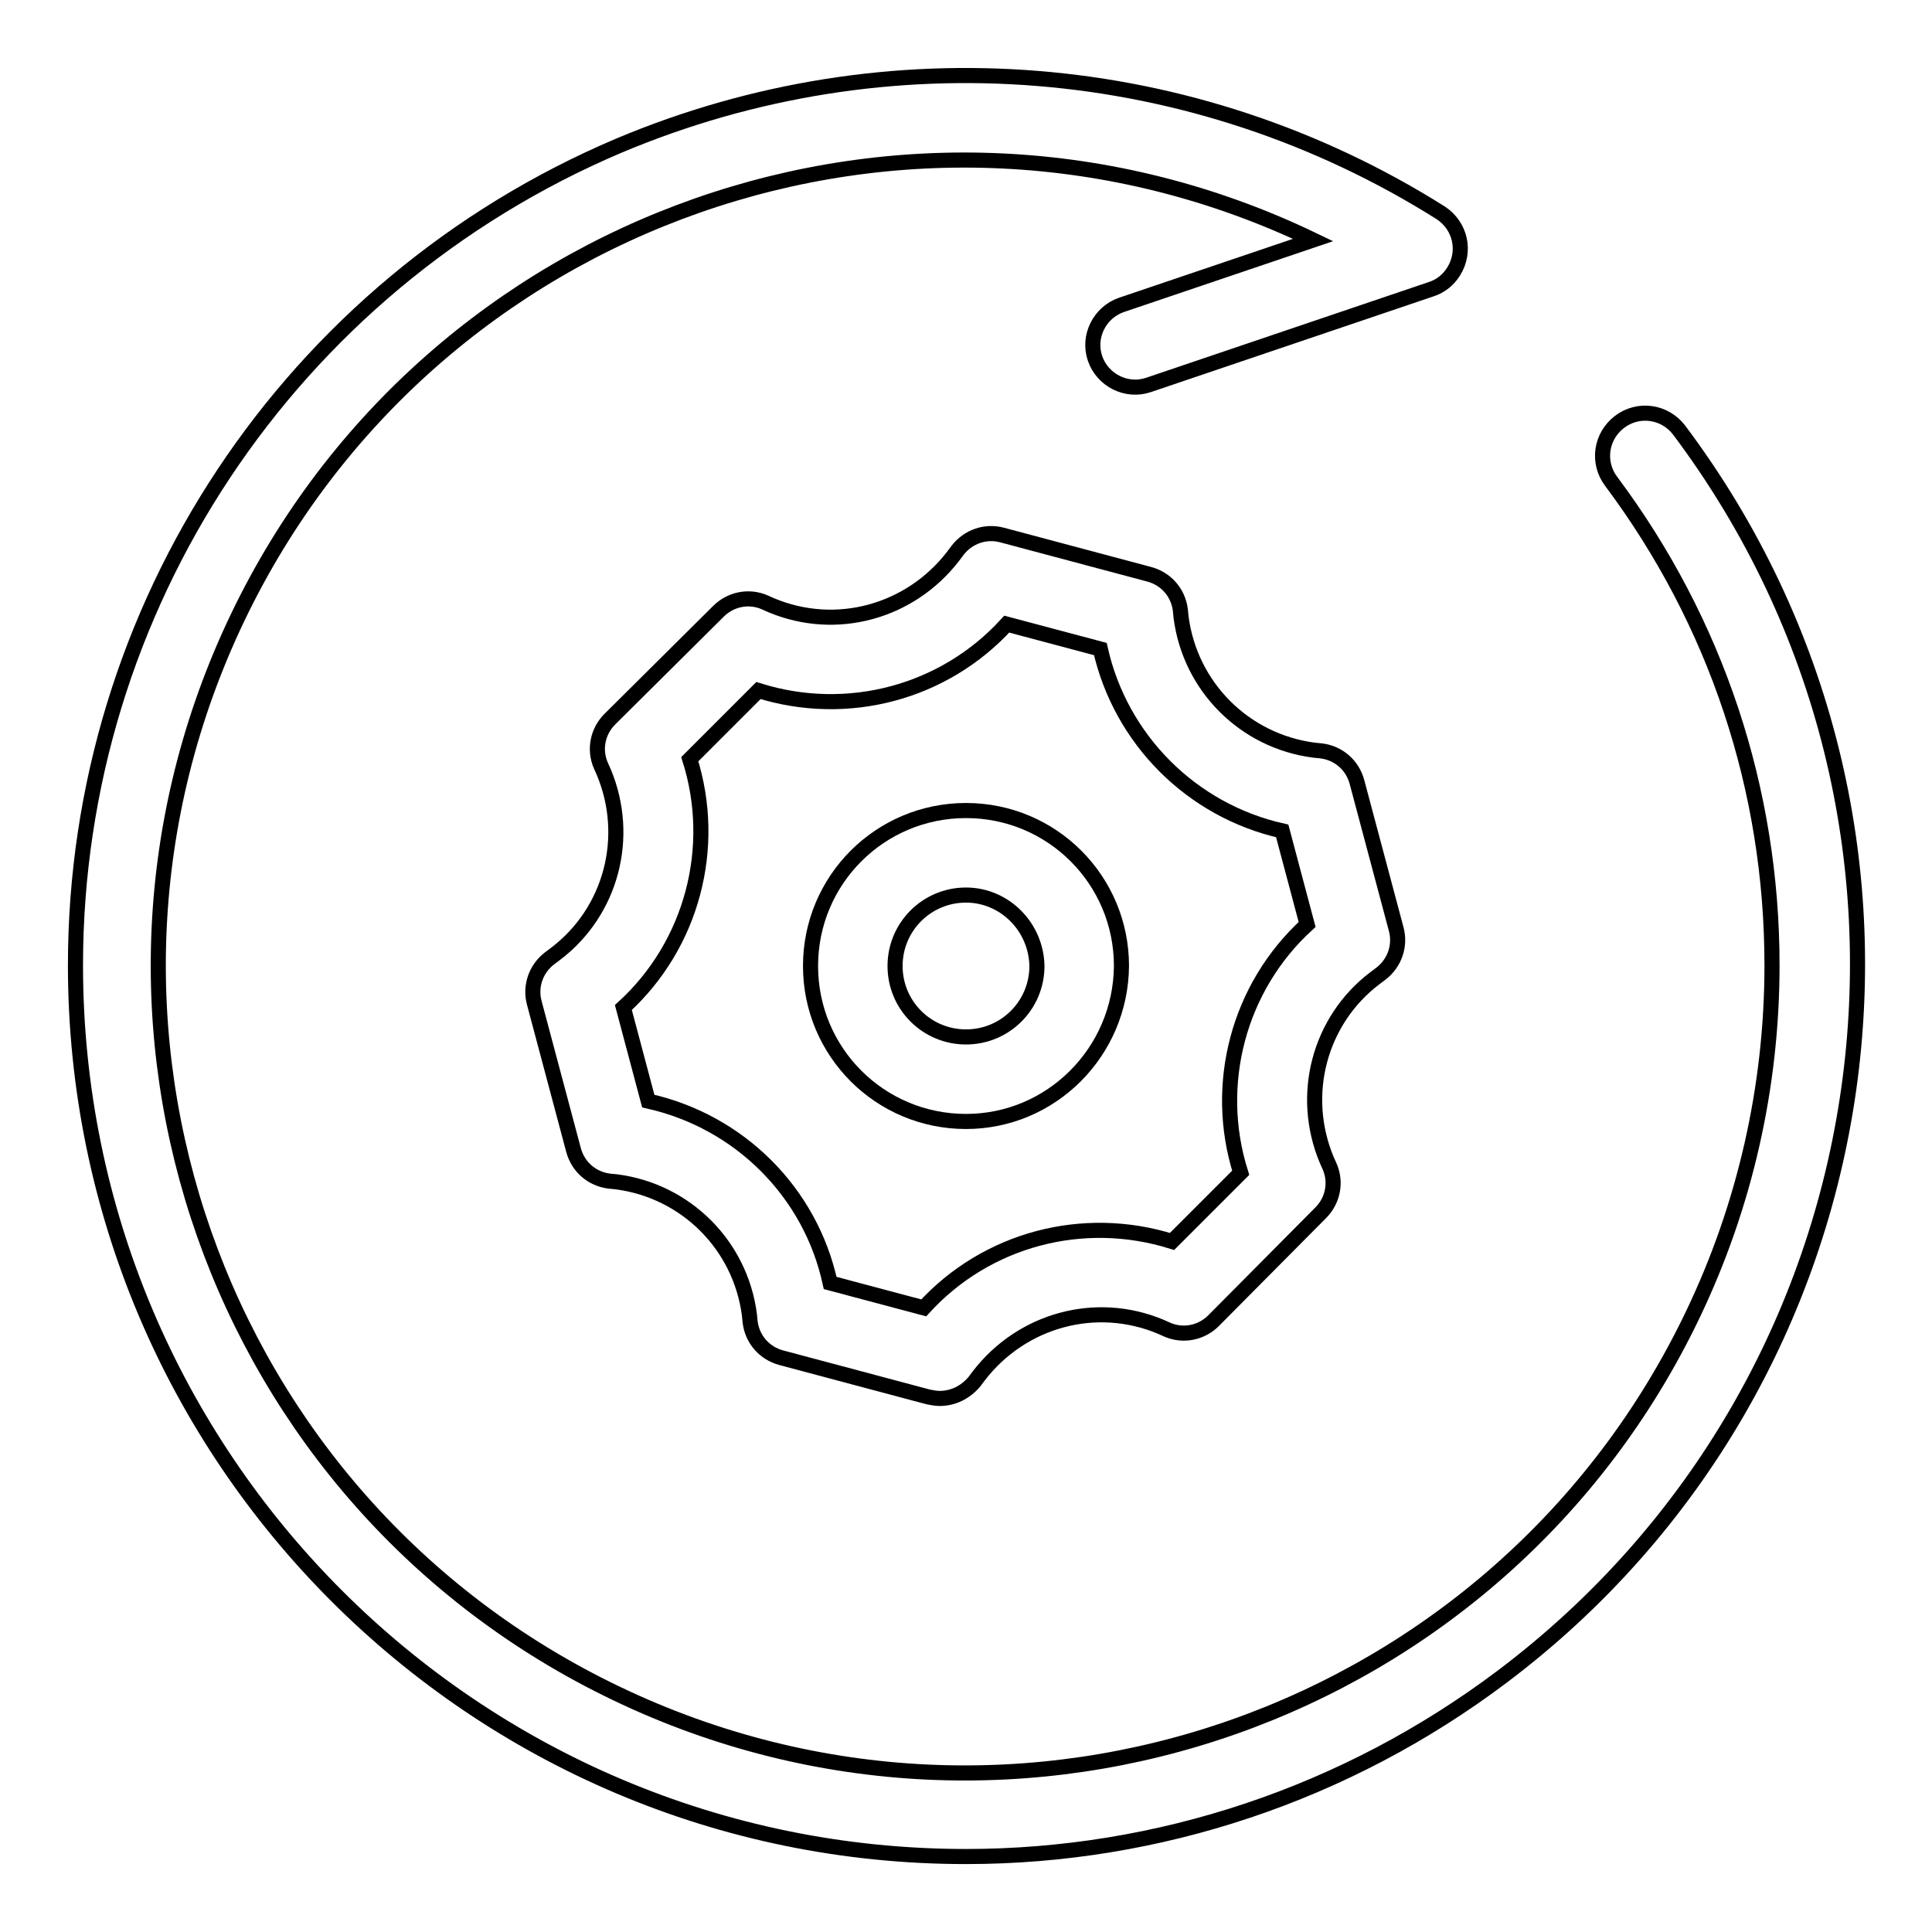 <?xml version="1.0" encoding="utf-8"?>
<!-- Svg Vector Icons : http://www.onlinewebfonts.com/icon -->
<!DOCTYPE svg PUBLIC "-//W3C//DTD SVG 1.1//EN" "http://www.w3.org/Graphics/SVG/1.1/DTD/svg11.dtd">
<svg version="1.1" xmlns="http://www.w3.org/2000/svg" xmlns:xlink="http://www.w3.org/1999/xlink" x="0px" y="0px" viewBox="0 0 256 256" enable-background="new 0 0 256 256" xml:space="preserve">
<g> <path stroke-width="2" fill-opacity="0" stroke="#000000"  d="M124.5,185.3c-0.5,0-1-0.1-1.5-0.2l-19.5-5.2c-2.2-0.6-3.8-2.4-4.1-4.7l-0.1-1c-1.2-9.2-8.4-16.4-17.6-17.6 l-1-0.1c-2.3-0.3-4.1-1.9-4.7-4.1l-5.2-19.5c-0.6-2.2,0.2-4.5,2-5.9l0.8-0.6c7.4-5.6,10-15.5,6.4-24.1l-0.4-0.9 c-0.9-2.1-0.4-4.5,1.2-6.1L95.2,81c1.6-1.6,4-2.1,6.1-1.2l0.9,0.4c8.6,3.6,18.4,0.9,24.1-6.5l0.6-0.8c1.4-1.8,3.7-2.6,5.9-2 l19.5,5.2c2.2,0.6,3.8,2.4,4.1,4.7l0.1,1c1.2,9.2,8.4,16.4,17.6,17.6l1,0.1c2.3,0.3,4.1,1.9,4.7,4.1l5.2,19.5 c0.6,2.2-0.2,4.5-2,5.9l-0.8,0.6c-7.4,5.6-10,15.5-6.4,24.1l0.4,0.9c0.9,2.1,0.4,4.5-1.2,6.1L160.8,175c-1.6,1.6-4,2.1-6.1,1.2 l-0.9-0.4c-8.6-3.6-18.4-0.9-24.1,6.5l-0.6,0.8C127.9,184.5,126.3,185.3,124.5,185.3z M110,170l12.4,3.3 c8.3-9.1,21.1-12.5,32.9-8.8l9.1-9.1c-3.7-11.7-0.3-24.6,8.8-32.9l-3.3-12.4c-12-2.7-21.4-12.1-24.1-24.1l-12.4-3.3 c-8.3,9.1-21.1,12.5-32.9,8.8l-9.1,9.1c3.7,11.7,0.3,24.6-8.8,32.9l3.3,12.4C98,148.6,107.4,158,110,170L110,170z"/> <path stroke-width="2" fill-opacity="0" stroke="#000000"  d="M128,246c-65.2,0-118-52.9-118-118.1c0-47.4,28.4-90.1,72-108.6c35.6-15,76.2-11.7,108.9,8.9 c2.6,1.7,3.4,5.1,1.7,7.8c-0.7,1.1-1.7,1.9-2.9,2.3l-37.5,12.7c-2.9,1-6.1-0.6-7.1-3.5c-1-2.9,0.6-6.1,3.5-7.1l25.4-8.6 C120.8,6.2,57,28.6,31.5,81.8c-25.5,53.2-3.1,117.1,50.2,142.6c53.2,25.5,117.1,3.1,142.6-50.2c6.9-14.4,10.5-30.2,10.5-46.3 c0-23.3-7.4-45.5-21.3-64.1c-1.9-2.5-1.4-6,1.1-7.9c2.5-1.9,6-1.4,7.9,1.1c39.1,52.1,28.6,126-23.5,165.2 C178.4,237.7,153.5,246,128,246z"/> <path stroke-width="2" fill-opacity="0" stroke="#000000"  d="M128,148.6c-11.4,0-20.6-9.2-20.6-20.6c0-11.4,9.2-20.6,20.6-20.6c11.4,0,20.6,9.2,20.6,20.6 C148.5,139.4,139.3,148.6,128,148.6z M128,118.6c-5.2,0-9.4,4.2-9.4,9.4c0,5.2,4.2,9.4,9.4,9.4c5.2,0,9.4-4.2,9.4-9.4 C137.3,122.8,133.1,118.6,128,118.6z"/></g>
</svg>
